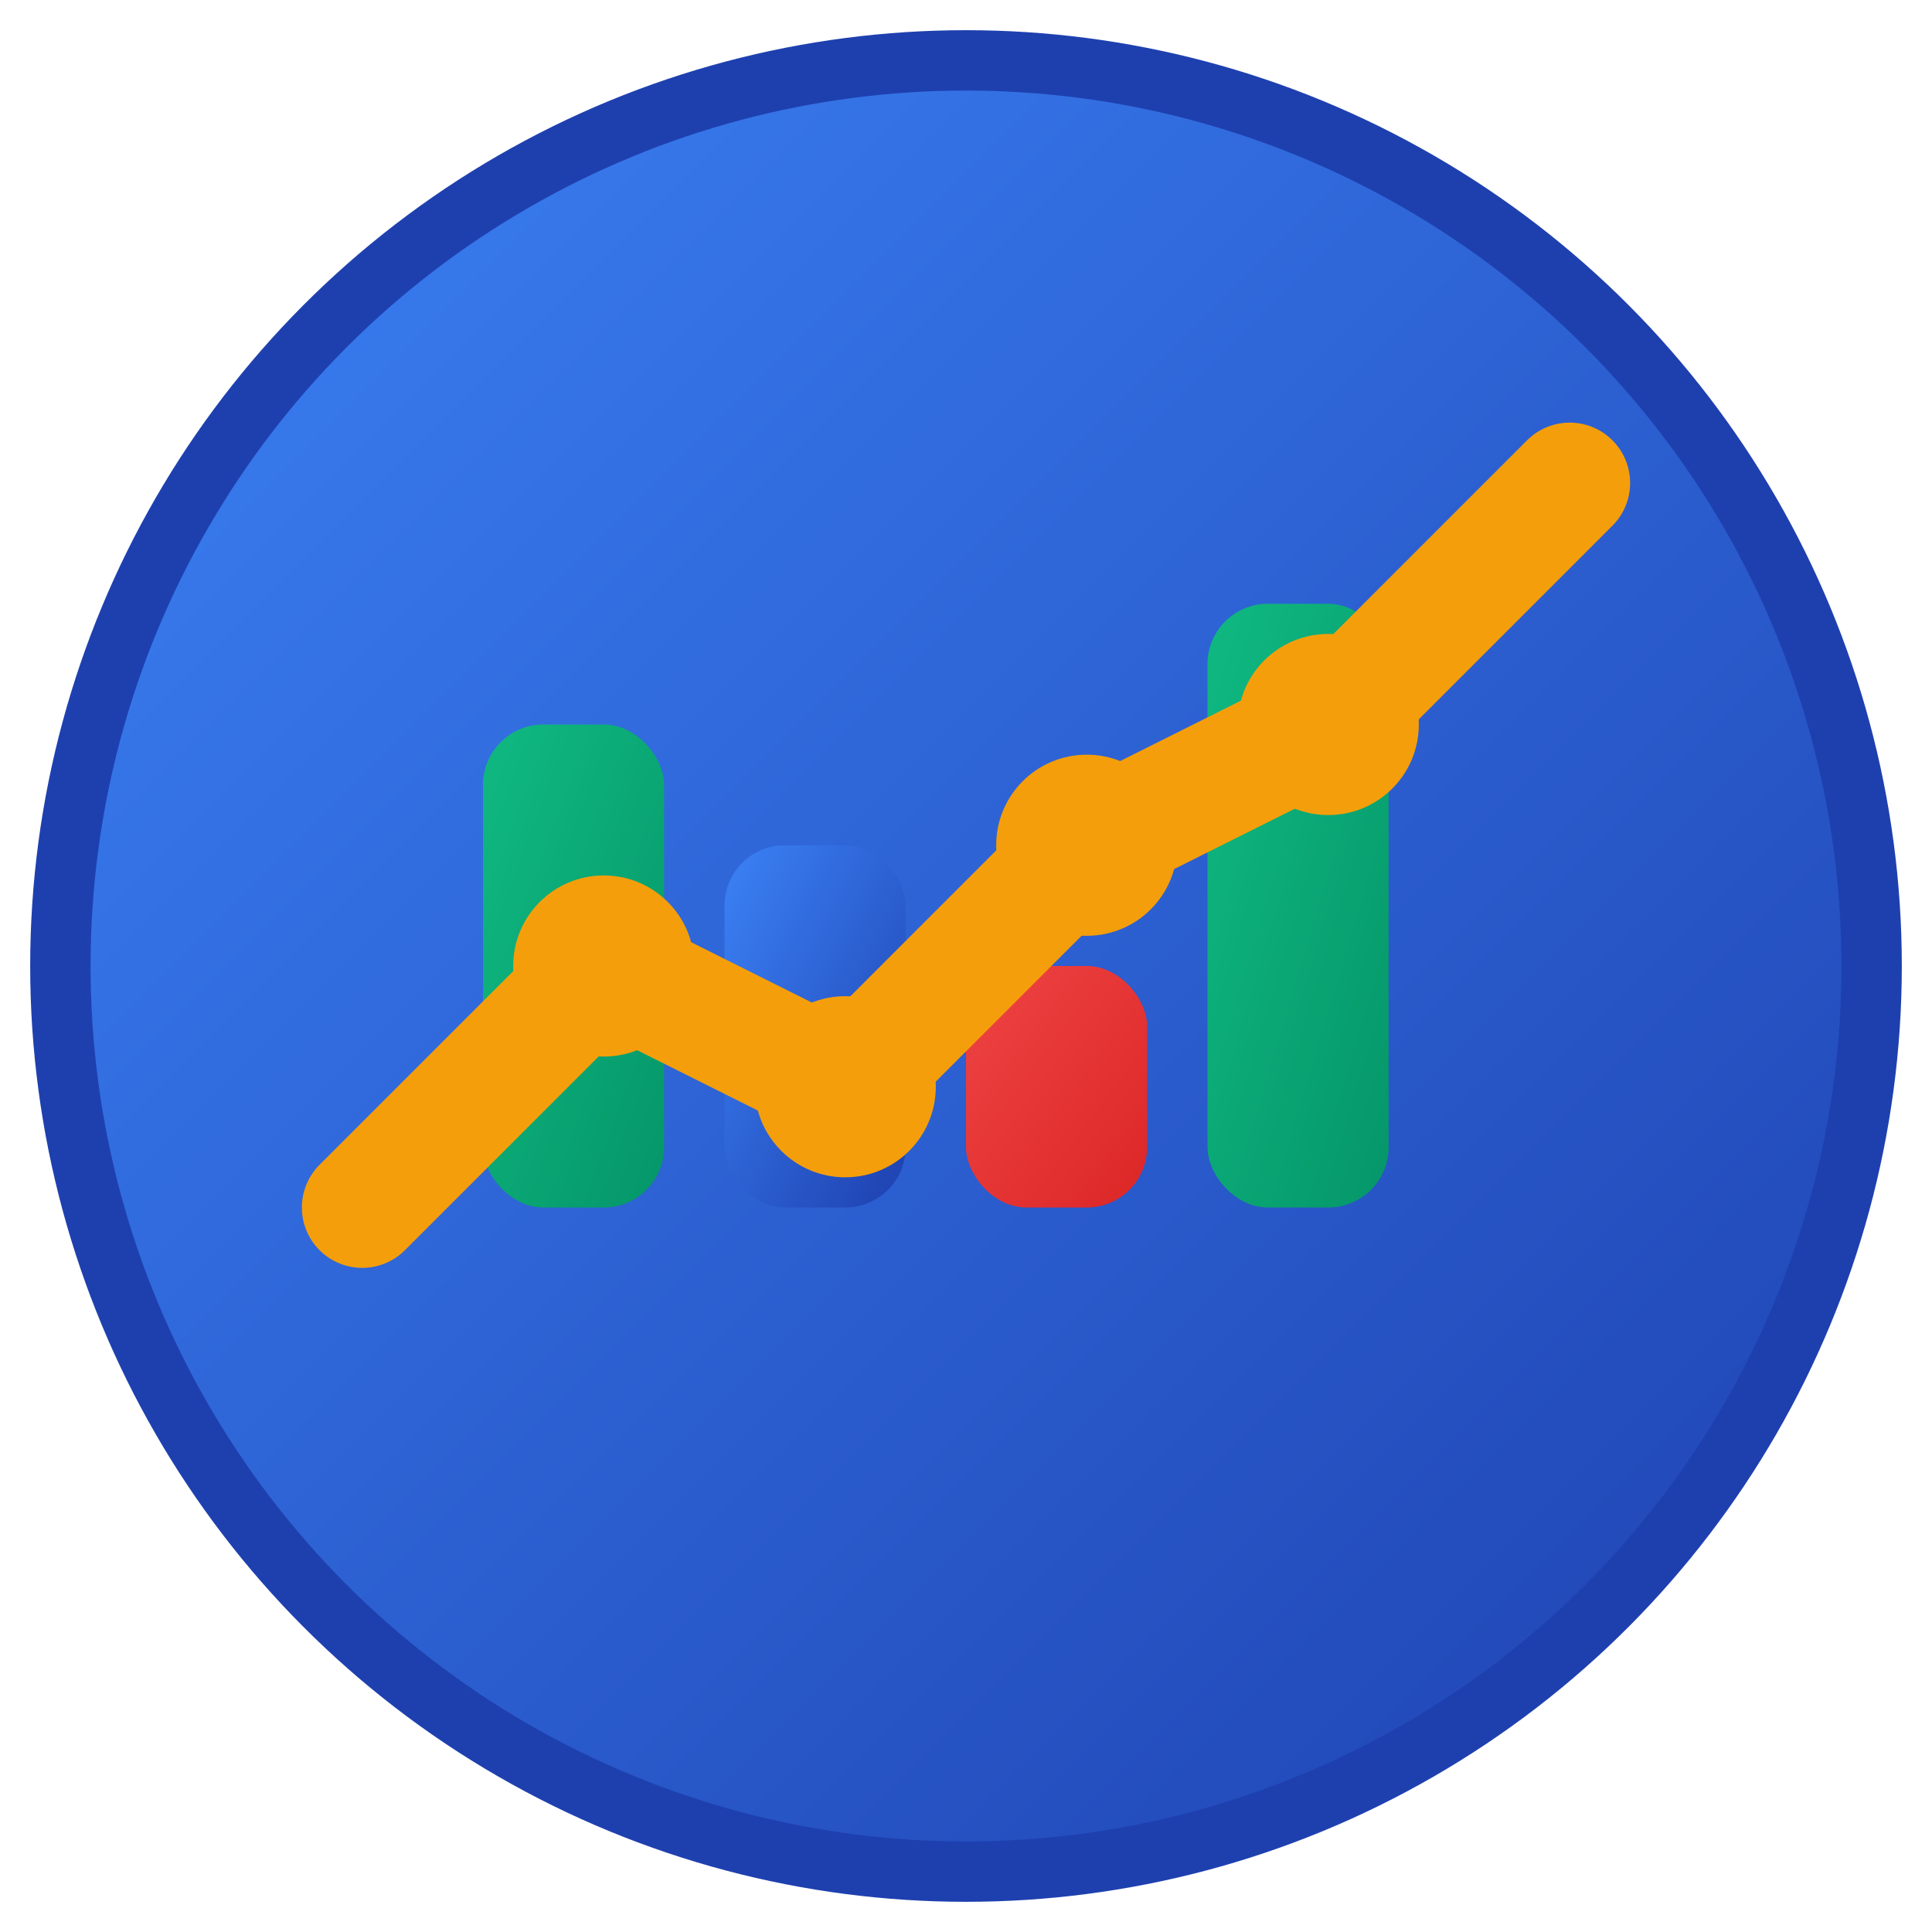 <svg xmlns="http://www.w3.org/2000/svg" viewBox="0 0 32 32" width="32" height="32">
  <defs>
    <linearGradient id="grad1" x1="0%" y1="0%" x2="100%" y2="100%">
      <stop offset="0%" style="stop-color:#3B82F6;stop-opacity:1" />
      <stop offset="100%" style="stop-color:#1E40AF;stop-opacity:1" />
    </linearGradient>
    <linearGradient id="grad2" x1="0%" y1="0%" x2="100%" y2="100%">
      <stop offset="0%" style="stop-color:#10B981;stop-opacity:1" />
      <stop offset="100%" style="stop-color:#059669;stop-opacity:1" />
    </linearGradient>
    <linearGradient id="grad3" x1="0%" y1="0%" x2="100%" y2="100%">
      <stop offset="0%" style="stop-color:#EF4444;stop-opacity:1" />
      <stop offset="100%" style="stop-color:#DC2626;stop-opacity:1" />
    </linearGradient>
  </defs>
  
  <circle cx="16" cy="16" r="15" fill="url(#grad1)" stroke="#1E40AF" stroke-width="1"/>
  
  <rect x="8" y="12" width="3" height="8" fill="url(#grad2)" rx="1"/>
  <rect x="12" y="14" width="3" height="6" fill="url(#grad1)" rx="1"/>
  <rect x="16" y="16" width="3" height="4" fill="url(#grad3)" rx="1"/>
  <rect x="20" y="10" width="3" height="10" fill="url(#grad2)" rx="1"/>
  
  <path d="M6 20 L10 16 L14 18 L18 14 L22 12 L26 8" 
        stroke="#F59E0B" 
        stroke-width="2" 
        fill="none" 
        stroke-linecap="round" 
        stroke-linejoin="round"/>
  
  <circle cx="10" cy="16" r="1.5" fill="#F59E0B"/>
  <circle cx="14" cy="18" r="1.5" fill="#F59E0B"/>
  <circle cx="18" cy="14" r="1.5" fill="#F59E0B"/>
  <circle cx="22" cy="12" r="1.5" fill="#F59E0B"/>
</svg>

